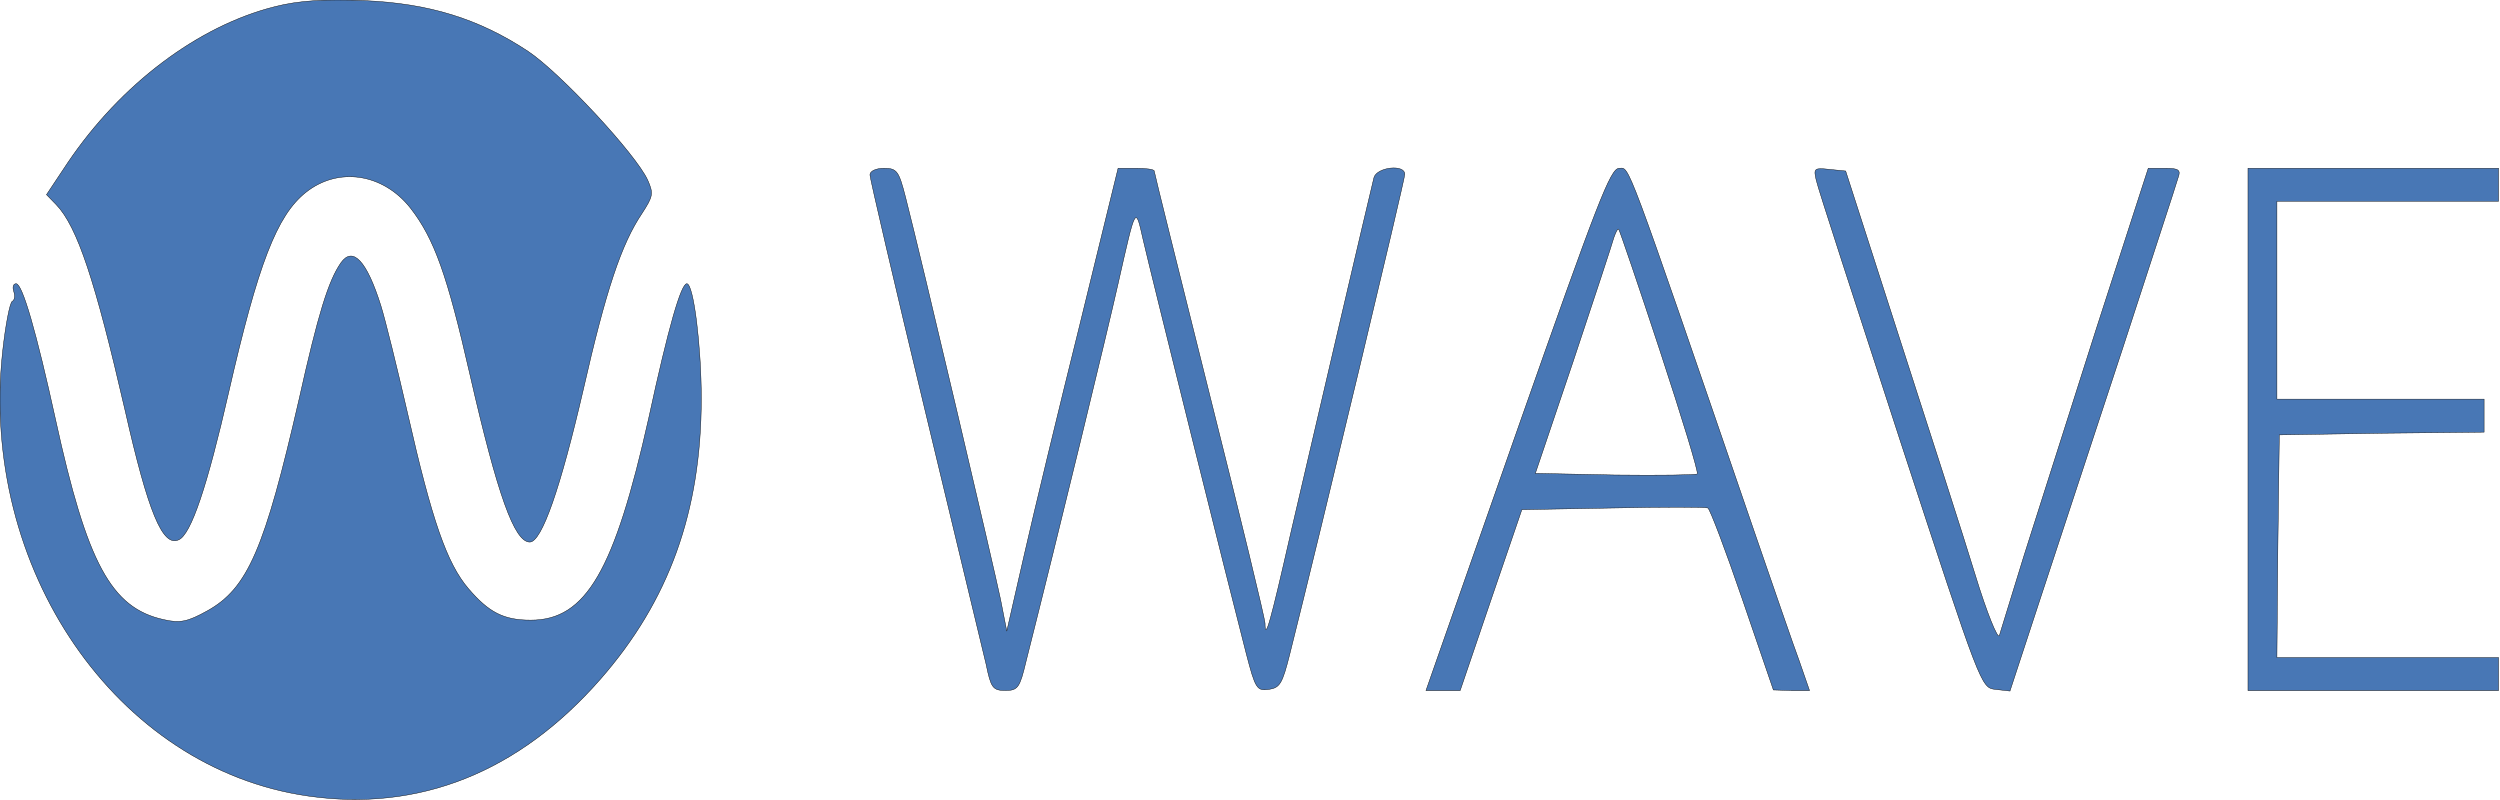 <svg width="603" height="193" xmlns="http://www.w3.org/2000/svg" preserveAspectRatio="xMidYMid meet" version="1.0">
    <g id="Layer_1">
        <title>Layer 1</title>
        <g>
            <g>
                <title>Layer 1</title>
                <g id="svg_1" fill="#4877b5" transform="translate(0 211) scale(0.1 -0.1)" stroke="null">
                    <path id="svg_7" d="m663.005,2093.962c-184.787,-46.407 -371.899,-186.954 -499.739,-376.561l-51.136,-76.903l23.244,-23.867c51.136,-53.037 94.137,-182.977 166.192,-495.893c55.785,-246.621 90.65,-330.154 129.002,-312.917c30.217,11.933 69.731,131.266 120.867,355.346c70.893,310.265 116.218,426.946 185.949,482.634c77.866,62.318 185.949,46.407 252.194,-37.126c58.109,-74.251 89.488,-163.088 144.111,-403.079c66.244,-289.05 106.921,-403.079 144.111,-403.079c29.055,0 74.38,131.266 129.002,367.279c54.623,239.991 91.812,351.368 141.786,425.62c26.73,41.103 27.892,47.733 13.946,79.555c-27.892,62.318 -211.517,259.88 -289.384,311.591c-118.543,78.229 -238.248,115.355 -395.142,121.984c-94.137,3.978 -158.057,0 -215.004,-14.585l0,0z" stroke="null" />
                    <path id="svg_6" d="m2098.301,1688.231c0,-7.956 59.271,-262.532 132.489,-566.167c73.218,-303.635 139.462,-579.426 147.597,-613.9c11.622,-57.014 16.271,-63.644 46.487,-63.644c30.217,0 34.866,6.63 49.974,70.274c79.028,312.917 196.409,796.877 221.977,910.906c43.001,190.932 41.839,188.28 60.434,106.073c18.595,-80.881 211.517,-855.217 248.707,-998.416c22.081,-84.859 25.568,-90.162 54.623,-86.185c26.73,3.978 32.541,14.585 49.974,83.533c77.866,310.265 277.762,1145.593 277.762,1158.853c0,25.192 -67.407,17.237 -74.38,-7.956c-12.784,-51.711 -152.246,-648.374 -201.058,-859.195c-48.812,-214.799 -61.596,-259.88 -61.596,-216.125c0,10.607 -60.434,259.88 -133.651,551.582c-73.218,293.028 -133.651,535.671 -133.651,539.649c0,3.978 -19.757,6.63 -43.001,6.63l-44.163,0l-91.812,-375.235c-51.136,-205.517 -111.57,-456.116 -134.813,-558.212l-41.839,-182.977l-15.108,76.903c-15.108,72.925 -189.436,815.44 -228.95,969.246c-16.271,63.644 -20.919,70.274 -52.298,70.274c-18.595,0 -33.703,-6.63 -33.703,-15.911l0,-0z" stroke="null" />
                    <path id="svg_5" d="m3660.276,1074.331l-220.815,-629.811l40.676,0l41.839,0l74.38,218.777l74.38,217.451l219.653,3.978c119.705,2.652 223.139,2.652 228.95,0c4.649,-1.326 43.001,-102.096 83.677,-221.428l74.38,-217.451l43.001,-1.326l44.163,0l-24.406,70.274c-13.946,37.126 -63.92,182.977 -111.57,320.872c-312.627,910.906 -297.519,868.476 -323.087,868.476c-20.919,0 -51.136,-78.229 -245.221,-629.811l-0,0zm344.006,188.28c52.298,-159.11 92.975,-291.702 89.488,-295.68c-2.324,-2.652 -91.812,-3.978 -197.571,-2.652l-192.922,3.978l91.812,271.813c49.974,149.829 94.137,283.747 97.623,297.006c4.649,13.259 9.297,22.541 11.622,19.889c2.324,-2.652 47.65,-135.244 99.948,-294.354l0,0z" stroke="null" />
                    <path id="svg_4" d="m4380.83,1674.972c3.487,-17.237 95.299,-298.332 202.22,-627.159c195.247,-596.663 195.247,-596.663 230.112,-600.641l34.866,-3.978l70.893,216.125c39.514,119.333 129.002,392.472 199.896,607.271c69.731,214.799 131.327,401.753 134.813,415.012c6.973,18.563 1.162,22.541 -31.379,22.541l-40.676,0l-123.191,-380.539c-67.407,-210.821 -146.435,-458.768 -176.652,-554.234c-29.055,-94.14 -55.785,-181.651 -59.271,-192.258c-3.487,-10.607 -30.217,54.363 -58.109,145.851c-27.892,91.488 -110.407,347.391 -182.463,570.145l-130.165,404.405l-39.514,3.978c-36.028,3.978 -38.352,2.652 -31.379,-26.518l-0,0z" stroke="null" />
                    <path id="svg_3" d="m5422.146,1074.331l0,-629.811l302.168,0l302.168,0l0,39.778l0,39.778l-267.302,0l-267.302,0l2.324,269.161l3.487,267.835l247.545,3.978l246.383,2.652l0,39.778l0,39.778l-249.869,0l-249.869,0l0,238.665l0,238.665l267.302,0l267.302,0l0,39.778l0,39.778l-302.168,0l-302.168,0l0,-629.811l0,-0z" stroke="null" />
                    <path id="svg_2" d="m822.224,1476.084c-30.217,-43.755 -54.623,-121.984 -101.11,-330.154c-82.515,-359.324 -123.191,-454.79 -220.815,-509.153c-47.65,-26.518 -66.244,-30.496 -105.759,-21.215c-126.678,27.844 -184.787,136.57 -260.329,481.308c-46.487,212.147 -80.191,328.828 -95.299,328.828c-6.973,0 -9.297,-7.956 -5.811,-18.563c3.487,-10.607 2.324,-21.215 -3.487,-23.867c-5.811,-2.652 -16.271,-57.014 -23.244,-120.659c-56.947,-523.738 274.275,-1006.372 736.824,-1072.668c267.302,-38.452 507.874,57.014 704.283,281.095c166.192,189.606 244.059,405.731 244.059,677.544c0,125.962 -18.595,277.117 -34.866,277.117c-13.946,0 -44.163,-103.422 -91.812,-323.524c-82.515,-368.605 -151.084,-487.938 -284.735,-487.938c-65.082,0 -101.11,18.563 -149.922,75.577c-52.298,60.992 -88.326,164.414 -146.435,420.316c-25.568,111.377 -54.623,229.384 -65.082,262.532c-33.703,107.399 -67.407,144.525 -96.461,103.422l-0,0z" stroke="null" />
                </g>
            </g>
        </g>
    </g>

</svg>